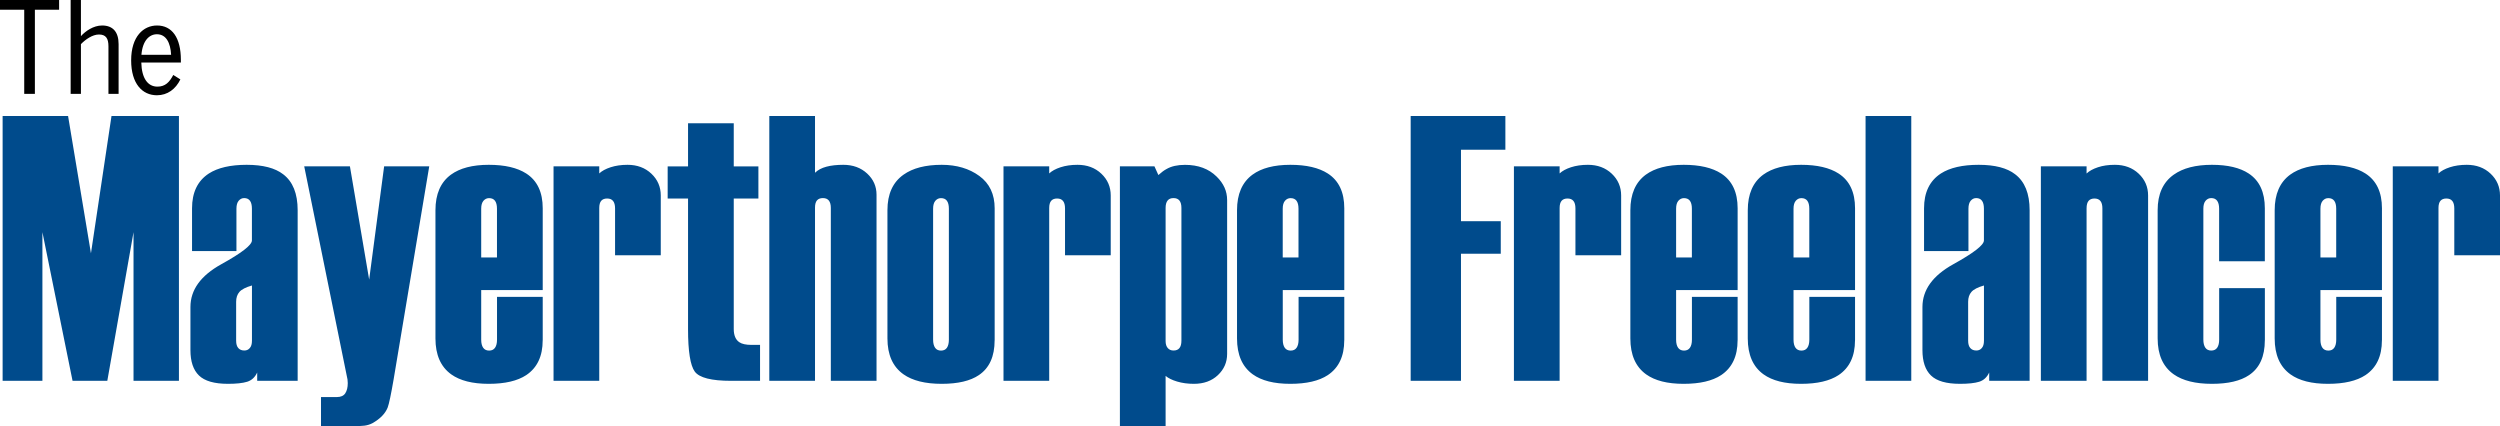 <svg xmlns:xlink="http://www.w3.org/1999/xlink" xmlns="http://www.w3.org/2000/svg" class="header-logo-image logo-myf" viewBox="0 0 591.28 100.8" aria-labelledby="myfLogo" xml:space="preserve"><title id="myfLogo">Mayerthorpe Freelancer</title><path d="M42.32 90.07H31.58V54.91l-6.2 35.16h-8.22l-7.13-35.16v35.16H.62V27.44H16.1l5.41 32.47 4.86-32.47h15.95v62.63zM70.4 90.07h-9.57V88.1c-.52 1.13-1.31 1.86-2.37 2.19-1.06.33-2.58.49-4.55.49-3.22 0-5.5-.66-6.85-1.97-1.35-1.31-2.02-3.31-2.02-5.99v-10.2c0-4.05 2.42-7.42 7.27-10.11 4.85-2.68 7.27-4.56 7.27-5.64v-7.51c0-.83-.15-1.46-.46-1.88-.31-.42-.76-.63-1.37-.63-.51 0-.94.21-1.3.63-.35.42-.53 1.04-.53 1.88v10.02h-10.5V49.27c0-3.76 1.32-6.5 3.97-8.23 2.13-1.37 5.11-2.06 8.95-2.06 3.84 0 6.72.75 8.64 2.24 2.28 1.73 3.42 4.56 3.42 8.5v40.35zm-10.81-9.49V67.52c-1.45.42-2.44.92-2.96 1.52s-.78 1.37-.78 2.33v9.21c0 .78.17 1.36.51 1.74.34.39.82.58 1.44.58.52 0 .95-.19 1.28-.58.34-.38.51-.96.51-1.74zM101.52 39.34L93.1 89.71c-.62 3.6-1.09 5.83-1.41 6.67-.57 1.44-1.77 2.67-3.59 3.7-.57.3-1.2.5-1.87.59-.68.09-1.67.13-2.97.13h-7.34v-6.89h3.75c.94 0 1.6-.3 1.99-.89.39-.59.59-1.4.59-2.41 0-.59-.08-1.16-.23-1.7L71.95 39.34h10.81l4.55 26.79 3.54-26.79h10.67zM128.35 80.49c0 3.76-1.3 6.5-3.89 8.23-2.07 1.37-5.03 2.06-8.87 2.06-3.84 0-6.79-.75-8.87-2.24-2.49-1.79-3.73-4.62-3.73-8.5V49.72c0-3.82 1.22-6.62 3.66-8.41 2.13-1.55 5.11-2.33 8.95-2.33 3.79 0 6.74.69 8.87 2.06 2.59 1.67 3.89 4.41 3.89 8.23V68.6h-14.55v11.74c0 .83.16 1.47.47 1.91.31.44.78.67 1.4.67.62 0 1.09-.22 1.4-.67.31-.44.47-1.08.47-1.91V70.21h10.81v10.28zM117.54 60.9V49.35c0-.83-.16-1.45-.47-1.87-.31-.41-.78-.62-1.4-.62-.52 0-.96.21-1.32.62-.36.42-.54 1.04-.54 1.87V60.9h3.73zM156.28 60.37h-10.81V49.29c0-1.56-.62-2.34-1.87-2.34-.62 0-1.09.18-1.4.54-.31.36-.47.93-.47 1.7v40.88h-10.81V39.34h10.81v1.68c.62-.59 1.52-1.08 2.68-1.46 1.17-.38 2.5-.58 4.01-.58 2.28 0 4.16.7 5.64 2.1 1.48 1.4 2.22 3.12 2.22 5.14v14.15zM179.77 90.07h-6.85c-4.67 0-7.53-.73-8.6-2.19-1.06-1.46-1.59-4.81-1.59-10.04V46.95h-4.82v-7.6h4.82v-10.2h10.81v10.2h5.83v7.6h-5.83v30.86c0 1.49.44 2.54 1.32 3.13.62.42 1.58.63 2.88.63h2.02v8.5zM207.31 90.07H196.5V49.18c0-1.55-.62-2.33-1.87-2.33-.62 0-1.09.18-1.4.54-.31.36-.47.93-.47 1.7v40.97h-10.81V27.44h10.81v13.42c.67-.66 1.57-1.13 2.68-1.43 1.11-.3 2.45-.45 4.01-.45 2.28 0 4.16.69 5.64 2.06 1.48 1.37 2.22 3.04 2.22 5.01v44.02zM235.24 80.49c0 3.82-1.24 6.56-3.73 8.23-2.02 1.37-4.95 2.06-8.79 2.06-3.89 0-6.9-.75-9.02-2.24-2.54-1.79-3.81-4.62-3.81-8.5V49.72c0-3.82 1.27-6.62 3.81-8.41 2.18-1.55 5.19-2.33 9.02-2.33 3.53 0 6.5.88 8.91 2.64 2.41 1.76 3.62 4.31 3.62 7.65v31.22zm-10.82-.17V49.36c0-.83-.16-1.46-.47-1.88-.31-.42-.78-.62-1.4-.62-.52 0-.96.21-1.32.62-.36.42-.54 1.04-.54 1.88v30.97c0 .83.16 1.47.47 1.92.31.45.78.67 1.4.67.62 0 1.09-.22 1.4-.67.31-.46.46-1.09.46-1.93zM262.7 60.37h-10.81V49.29c0-1.56-.62-2.34-1.87-2.34-.62 0-1.09.18-1.4.54-.31.36-.47.93-.47 1.7v40.88h-10.81V39.34h10.81v1.68c.62-.59 1.52-1.08 2.68-1.46 1.17-.38 2.5-.58 4.01-.58 2.28 0 4.16.7 5.64 2.1 1.48 1.4 2.22 3.12 2.22 5.14v14.15zM290.23 83.71c0 1.97-.73 3.64-2.18 5.01-1.45 1.37-3.34 2.06-5.68 2.06-1.45 0-2.77-.18-3.97-.54-1.19-.36-2.1-.8-2.72-1.34v11.9h-10.81V39.34h8.17l.93 2.06c.73-.66 1.37-1.13 1.94-1.43 1.14-.66 2.59-.98 4.36-.98 3.11 0 5.6.92 7.47 2.77 1.66 1.61 2.49 3.46 2.49 5.55v36.4zm-10.81-3.13v-31.4c0-1.55-.62-2.33-1.87-2.33-.62 0-1.09.19-1.4.58-.31.39-.47.97-.47 1.74v31.49c0 .72.17 1.27.51 1.66.34.39.79.58 1.36.58 1.25.01 1.87-.77 1.87-2.32zM317.93 80.49c0 3.76-1.3 6.5-3.89 8.23-2.08 1.37-5.03 2.06-8.87 2.06-3.84 0-6.79-.75-8.87-2.24-2.49-1.79-3.73-4.62-3.73-8.5V49.72c0-3.82 1.22-6.62 3.66-8.41 2.12-1.55 5.11-2.33 8.95-2.33 3.79 0 6.74.69 8.87 2.06 2.59 1.67 3.89 4.41 3.89 8.23V68.6h-14.55v11.74c0 .83.16 1.47.47 1.91.31.44.78.67 1.4.67.62 0 1.09-.22 1.4-.67.31-.44.47-1.08.47-1.91V70.21h10.81v10.28zM307.11 60.9V49.35c0-.83-.16-1.45-.47-1.87-.31-.41-.78-.62-1.4-.62-.52 0-.96.21-1.32.62-.36.42-.54 1.04-.54 1.87V60.9h3.73zM356.04 35.41h-10.5v16.91h9.41v7.69h-9.41v30.06h-11.9V27.44h22.4v7.97zM383.42 60.37h-10.81V49.29c0-1.56-.62-2.34-1.87-2.34-.62 0-1.09.18-1.4.54-.31.36-.47.93-.47 1.7v40.88h-10.81V39.34h10.81v1.68c.62-.59 1.52-1.08 2.68-1.46 1.17-.38 2.5-.58 4.01-.58 2.28 0 4.16.7 5.64 2.1 1.48 1.4 2.22 3.12 2.22 5.14v14.15zM410.96 80.49c0 3.76-1.3 6.5-3.89 8.23-2.08 1.37-5.03 2.06-8.87 2.06-3.84 0-6.79-.75-8.87-2.24-2.49-1.79-3.73-4.62-3.73-8.5V49.72c0-3.82 1.22-6.62 3.66-8.41 2.13-1.55 5.11-2.33 8.95-2.33 3.79 0 6.74.69 8.87 2.06 2.59 1.67 3.89 4.41 3.89 8.23V68.6h-14.55v11.74c0 .83.16 1.47.47 1.91.31.44.78.67 1.4.67.62 0 1.09-.22 1.4-.67.31-.44.47-1.08.47-1.91V70.21h10.81v10.28zM400.15 60.9V49.35c0-.83-.16-1.45-.47-1.87-.31-.41-.78-.62-1.4-.62-.52 0-.96.21-1.32.62-.36.42-.54 1.04-.54 1.87V60.9h3.73zM438.73 80.49c0 3.76-1.3 6.5-3.89 8.23-2.08 1.37-5.03 2.06-8.87 2.06-3.84 0-6.79-.75-8.87-2.24-2.49-1.79-3.73-4.62-3.73-8.5V49.72c0-3.82 1.22-6.62 3.66-8.41 2.13-1.55 5.11-2.33 8.95-2.33 3.79 0 6.74.69 8.87 2.06 2.59 1.67 3.89 4.41 3.89 8.23V68.6h-14.55v11.74c0 .83.16 1.47.47 1.91.31.44.78.67 1.4.67.62 0 1.09-.22 1.4-.67.31-.44.47-1.08.47-1.91V70.21h10.81v10.28zM427.92 60.9V49.35c0-.83-.16-1.45-.47-1.87-.31-.41-.78-.62-1.4-.62-.52 0-.96.21-1.32.62-.36.42-.54 1.04-.54 1.87V60.9h3.73zM452.04 90.07h-10.81V27.44h10.81v62.63zM480.04 90.07h-9.57V88.1c-.52 1.13-1.31 1.86-2.37 2.19-1.06.33-2.58.49-4.55.49-3.22 0-5.5-.66-6.85-1.97-1.35-1.31-2.02-3.31-2.02-5.99v-10.2c0-4.05 2.42-7.42 7.27-10.11 4.85-2.68 7.27-4.56 7.27-5.64v-7.51c0-.83-.15-1.46-.46-1.88-.31-.42-.76-.63-1.37-.63-.51 0-.94.21-1.3.63-.35.42-.53 1.04-.53 1.88v10.02h-10.5V49.27c0-3.76 1.32-6.5 3.97-8.23 2.13-1.37 5.11-2.06 8.95-2.06 3.84 0 6.72.75 8.63 2.24 2.28 1.73 3.42 4.56 3.42 8.5v40.35zm-10.81-9.49V67.52c-1.45.42-2.44.92-2.96 1.52s-.78 1.37-.78 2.33v9.21c0 .78.17 1.36.51 1.74.34.39.82.58 1.44.58.52 0 .95-.19 1.28-.58.34-.38.51-.96.51-1.74zM508.05 90.07h-10.81V49.28c0-1.55-.62-2.33-1.87-2.33-.62 0-1.09.19-1.4.56-.31.37-.47.96-.47 1.77v40.79h-10.81V39.34h10.81v1.7c.62-.6 1.52-1.09 2.68-1.48 1.17-.39 2.5-.58 4.01-.58 2.28 0 4.16.7 5.64 2.1 1.48 1.4 2.22 3.12 2.22 5.14v43.85zM535.66 80.49c0 3.82-1.24 6.56-3.73 8.23-2.02 1.37-4.95 2.06-8.79 2.06-3.89 0-6.9-.75-9.02-2.24-2.54-1.79-3.81-4.62-3.81-8.5V49.72c0-3.82 1.27-6.62 3.81-8.41 2.18-1.55 5.18-2.33 9.02-2.33 3.73 0 6.64.69 8.71 2.06 2.54 1.67 3.81 4.41 3.81 8.23V61.8h-10.81V49.36c0-.83-.16-1.46-.47-1.88-.31-.42-.78-.63-1.4-.63-.52 0-.96.21-1.32.62-.36.42-.54 1.04-.54 1.88v30.97c0 .83.16 1.47.47 1.92.31.45.78.67 1.4.67.62 0 1.09-.22 1.4-.67.31-.45.47-1.08.47-1.91V68.15h10.81v12.34zM563.35 80.49c0 3.76-1.3 6.5-3.89 8.23-2.08 1.37-5.03 2.06-8.87 2.06-3.84 0-6.79-.75-8.87-2.24-2.49-1.79-3.73-4.62-3.73-8.5V49.72c0-3.82 1.22-6.62 3.66-8.41 2.13-1.55 5.11-2.33 8.95-2.33 3.79 0 6.74.69 8.87 2.06 2.59 1.67 3.89 4.41 3.89 8.23V68.6h-14.55v11.74c0 .83.16 1.47.47 1.91.31.44.78.67 1.4.67.62 0 1.09-.22 1.4-.67.31-.44.47-1.08.47-1.91V70.21h10.81v10.28zM552.54 60.9V49.35c0-.83-.16-1.45-.47-1.87-.31-.41-.78-.62-1.4-.62-.52 0-.96.21-1.32.62-.36.42-.54 1.04-.54 1.87V60.9h3.73zM591.28 60.37h-10.81V49.29c0-1.56-.62-2.34-1.87-2.34-.62 0-1.09.18-1.4.54-.31.36-.47.93-.47 1.7v40.88h-10.81V39.34h10.81v1.68c.62-.59 1.52-1.08 2.68-1.46 1.17-.38 2.5-.58 4.01-.58 2.28 0 4.16.7 5.64 2.1 1.48 1.4 2.22 3.12 2.22 5.14v14.15z" fill="#004b8c"></path><path d="M5.73 2.31H0V0h13.98v2.31H8.25V22.2H5.73V2.31zM16.71 0h2.43v8.55c1.05-1.17 2.94-2.52 5.01-2.52 2.55 0 3.9 1.53 3.9 4.41V22.2h-2.4V10.95c0-1.89-.63-2.79-2.25-2.79-1.53 0-3.18 1.17-4.26 2.28V22.2h-2.43V0zM31.02 14.28c0-5.7 2.94-8.25 6.12-8.25 3.51 0 5.64 2.82 5.64 8.16v.6h-9.36c.09 3.72 1.53 5.7 3.81 5.7 1.86 0 2.85-1.05 3.75-2.76l1.68 1.05c-1.11 2.28-3.03 3.75-5.55 3.75-3.45 0-6.09-2.73-6.09-8.25zm9.45-1.32c-.15-2.88-1.2-4.86-3.36-4.86-1.77 0-3.39 1.47-3.66 4.86h7.02z"></path></svg>